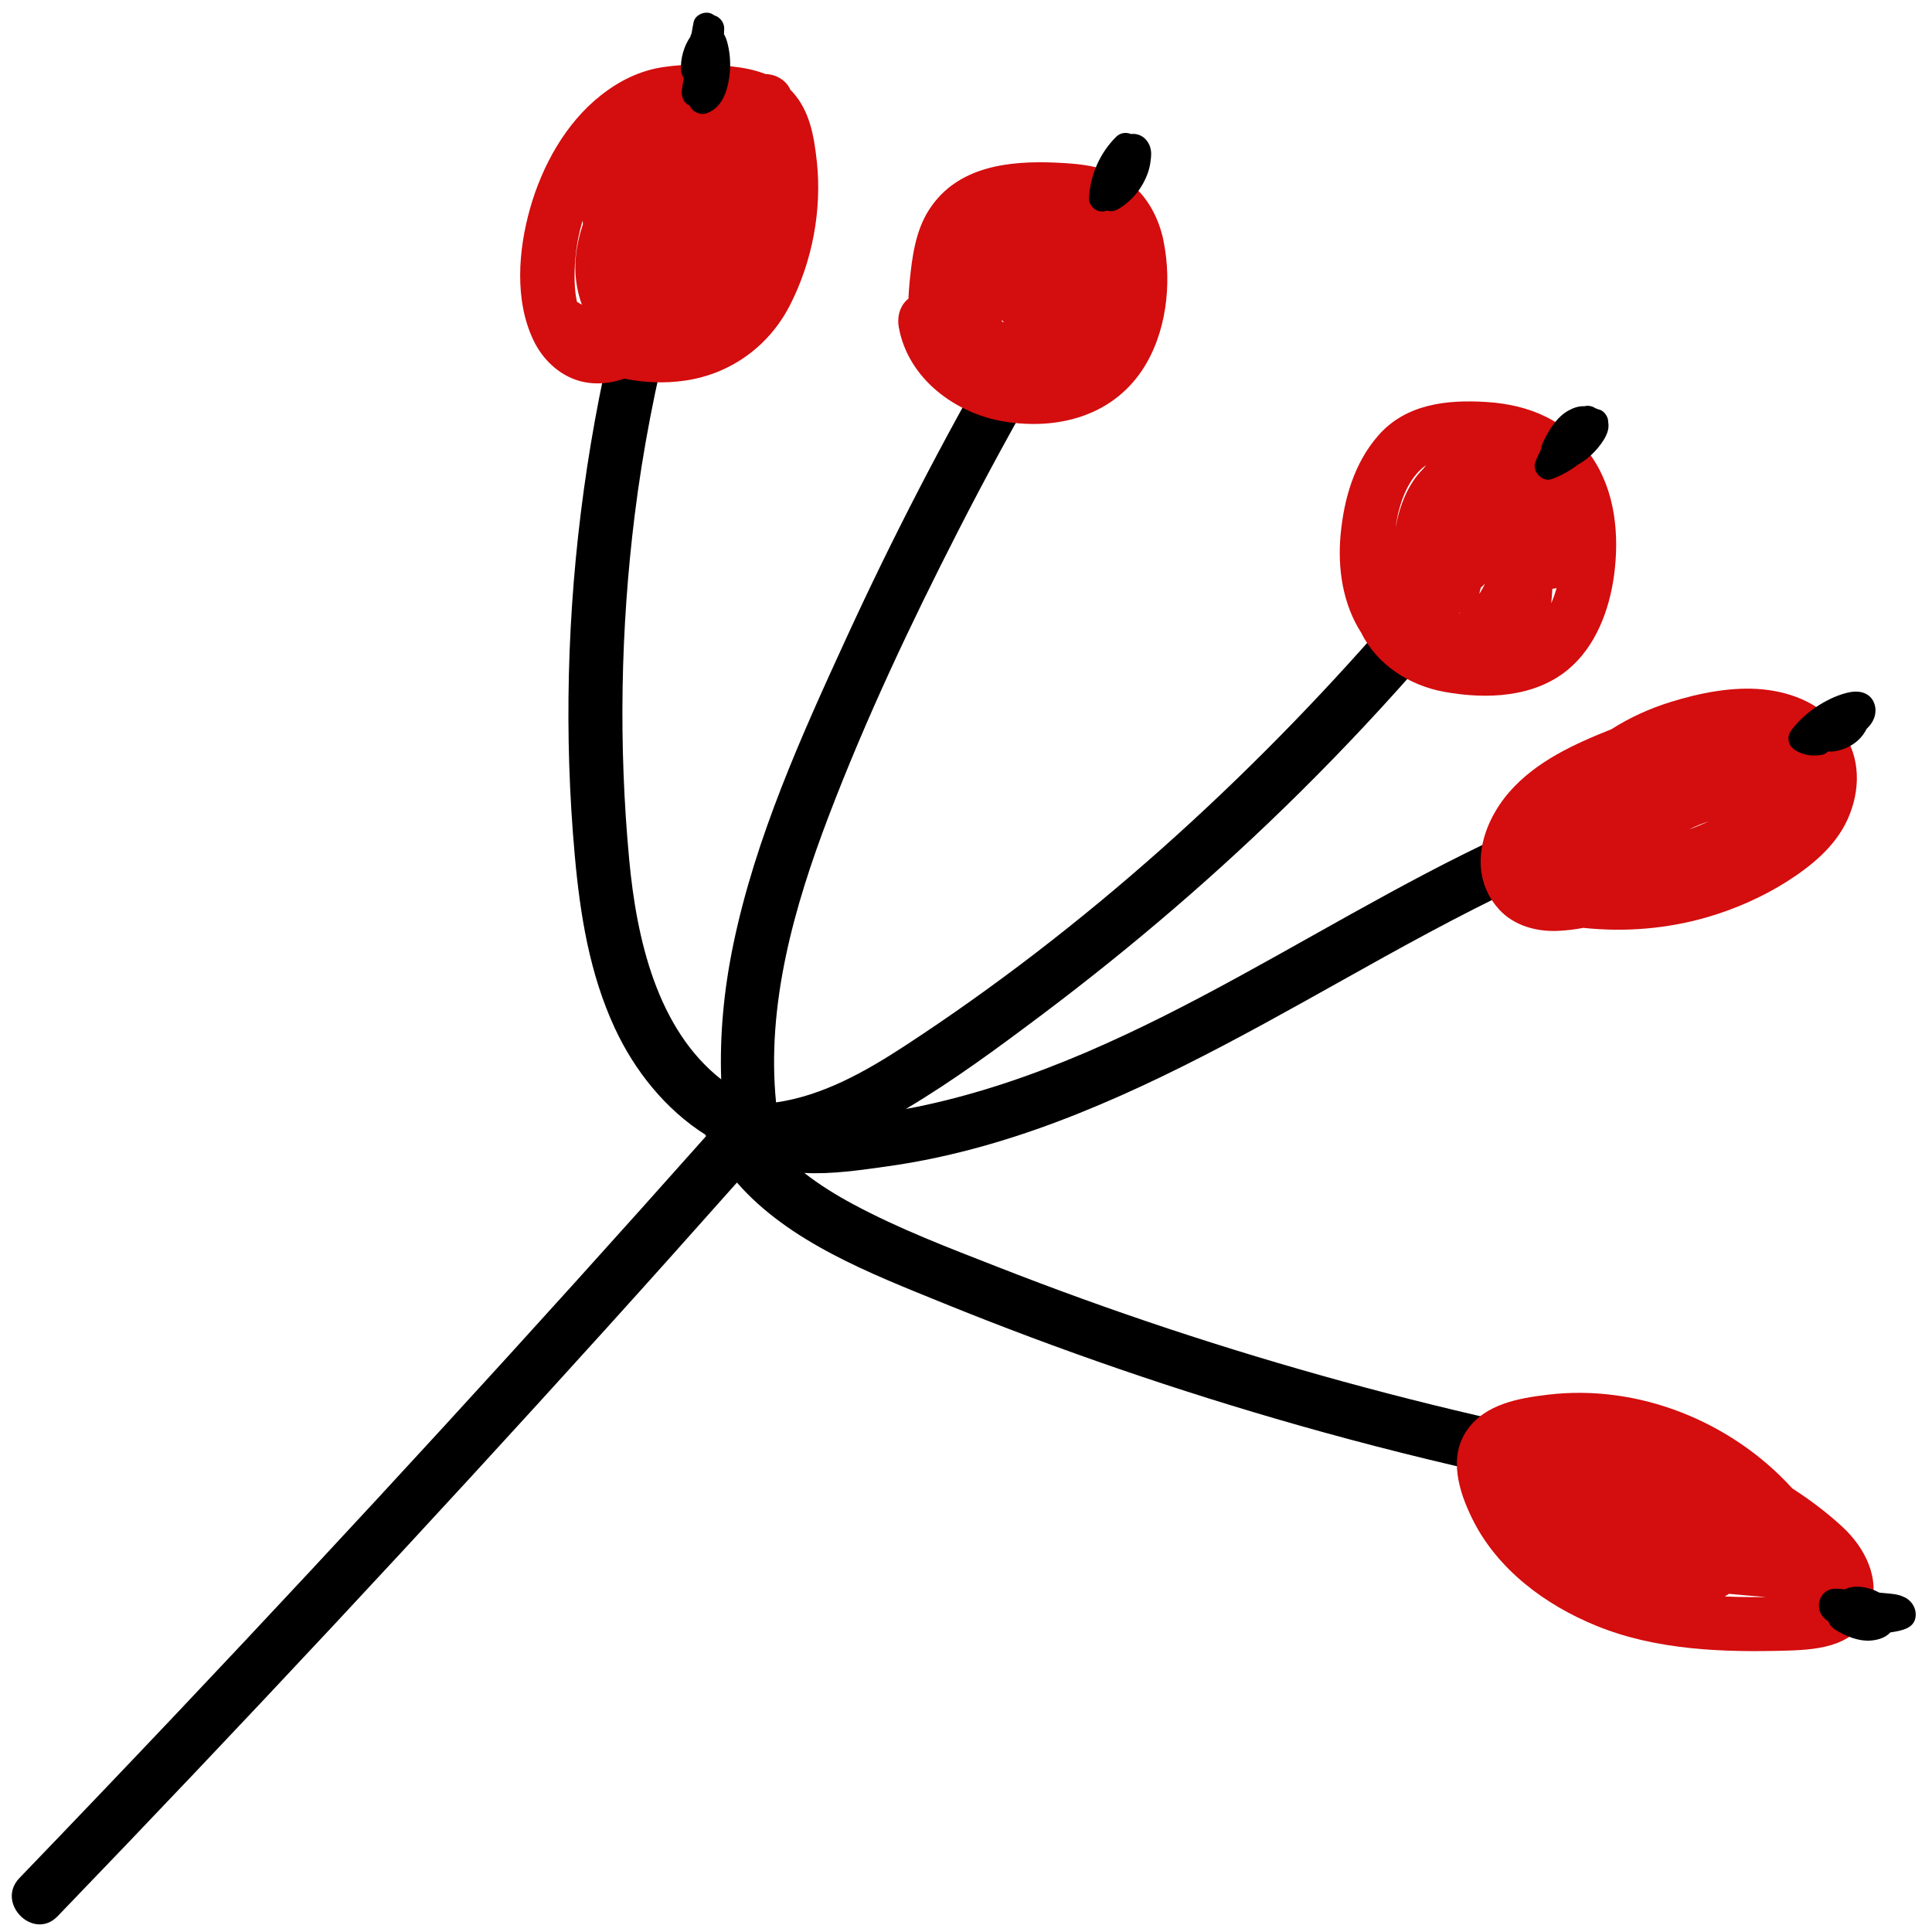 <?xml version="1.0" encoding="UTF-8"?> <svg xmlns="http://www.w3.org/2000/svg" width="116" height="116" viewBox="0 0 116 116" fill="none"><path d="M94.794 49.696C94.305 48.858 93.386 48.77 92.574 49.115C79.991 54.431 68.964 63.473 55.404 66.385C55.065 66.458 54.727 66.521 54.389 66.583C57.241 64.892 59.939 62.896 62.59 60.904C68.019 56.82 73.18 52.394 78.006 47.616C80.686 44.965 83.259 42.212 85.726 39.367C86.299 38.705 86.376 37.724 85.726 37.073C85.138 36.485 84.009 36.408 83.432 37.073C74.952 46.847 65.159 55.725 54.308 62.808C51.948 64.348 49.393 65.789 46.596 66.19C46.008 60.334 47.68 54.445 49.746 49.027C51.977 43.172 54.672 37.463 57.524 31.887C59.164 28.681 60.884 25.52 62.685 22.399C63.729 20.587 60.928 18.951 59.884 20.76C56.609 26.439 53.591 32.269 50.853 38.227C48.125 44.164 45.365 50.27 44.03 56.699C43.471 59.389 43.207 62.091 43.302 64.808C39.458 61.79 38.222 56.383 37.778 51.611C37.134 44.726 37.259 37.761 38.112 30.898C38.597 27.001 39.355 23.138 40.321 19.337C40.836 17.312 37.708 16.448 37.193 18.473C35.363 25.663 34.337 33.067 34.157 40.481C34.069 44.109 34.183 47.744 34.51 51.361C34.83 54.923 35.399 58.463 36.914 61.731C38.09 64.271 39.961 66.62 42.35 68.127C42.365 68.156 42.376 68.19 42.391 68.219C31.97 79.938 21.372 91.498 10.595 102.886C7.466 106.191 4.324 109.481 1.17 112.756C-0.279 114.259 2.011 116.56 3.463 115.05C14.649 103.441 25.651 91.653 36.462 79.695C39.072 76.809 41.663 73.909 44.247 71.002C47.364 74.578 52.253 76.46 56.613 78.232C63.586 81.062 70.717 83.514 77.955 85.573C82.068 86.742 86.218 87.782 90.398 88.697C91.254 88.885 92.155 88.44 92.394 87.565C92.618 86.753 92.122 85.757 91.261 85.569C84.16 84.01 77.139 82.088 70.236 79.802C66.743 78.644 63.285 77.394 59.859 76.052C56.947 74.913 53.988 73.788 51.231 72.306C50.217 71.763 49.206 71.141 48.291 70.424C49.945 70.516 51.694 70.248 53.161 70.046C56.705 69.561 60.16 68.601 63.505 67.34C70.368 64.753 76.683 61.018 83.079 57.474C86.711 55.464 90.387 53.523 94.213 51.905C95.022 51.564 95.198 50.373 94.794 49.685V49.696Z" fill="black"></path><path d="M110.626 91.678C109.7 90.822 108.685 90.057 107.612 89.366C103.958 85.345 98.378 83.088 92.941 83.739C91.184 83.948 89.181 84.297 88.093 85.852C86.942 87.495 87.597 89.568 88.405 91.204C89.901 94.23 92.776 96.362 95.838 97.611C99.444 99.085 103.48 99.218 107.325 99.104C109.328 99.045 111.523 98.813 112.288 96.622C112.931 94.781 111.968 92.921 110.626 91.678ZM103.568 95.854C103.568 95.854 103.568 95.847 103.572 95.843C103.657 95.799 103.734 95.744 103.811 95.696C104.561 95.77 105.311 95.832 106.061 95.887C105.23 95.898 104.395 95.891 103.565 95.854H103.568Z" fill="#D40D0E"></path><path d="M110.604 43.903C109.465 42.337 107.704 41.569 105.814 41.389C103.998 41.216 102.043 41.609 100.312 42.146C99.047 42.539 97.853 43.08 96.75 43.785C94.526 44.668 92.236 45.708 90.629 47.546C88.924 49.498 88.075 52.468 90.004 54.6C90.898 55.585 92.269 55.953 93.559 55.89C94.052 55.864 94.562 55.809 95.066 55.71C97.551 55.975 100.084 55.769 102.488 55.074C104.171 54.585 105.822 53.861 107.303 52.92C108.766 51.99 110.196 50.817 110.927 49.207C111.707 47.491 111.744 45.476 110.6 43.907L110.604 43.903ZM101.422 49.799C101.422 49.799 101.451 49.785 101.466 49.777C101.819 49.597 102.212 49.446 102.616 49.307C102.289 49.457 101.958 49.597 101.62 49.726C101.554 49.751 101.488 49.777 101.418 49.799H101.422Z" fill="#D40D0E"></path><path d="M95.584 27.45C94.085 25.259 91.872 24.307 89.277 24.138C86.906 23.983 84.424 24.244 82.763 26.138C81.307 27.795 80.694 29.95 80.491 32.107C80.304 34.14 80.624 36.276 81.734 38C82.678 39.915 84.623 41.165 86.737 41.543C89.262 41.995 92.122 41.892 94.169 40.183C95.812 38.808 96.625 36.629 96.908 34.559C97.235 32.148 96.992 29.508 95.584 27.45ZM87.63 36.82C87.63 36.82 87.612 36.809 87.604 36.805C87.615 36.798 87.623 36.79 87.619 36.79C87.637 36.787 87.652 36.79 87.667 36.79C87.656 36.798 87.641 36.809 87.63 36.816V36.82ZM88.905 35.291C88.997 35.21 89.085 35.125 89.166 35.037C89.085 35.21 88.994 35.382 88.891 35.548C88.869 35.585 88.839 35.618 88.817 35.654C88.843 35.533 88.876 35.412 88.905 35.291ZM93.206 35.353C93.291 35.346 93.375 35.331 93.46 35.309C93.371 35.625 93.265 35.93 93.136 36.221C93.169 35.934 93.191 35.643 93.206 35.353ZM85.626 27.924C85.571 27.994 85.516 28.064 85.465 28.134C84.553 29.03 84.042 30.317 83.792 31.674C83.991 30.236 84.513 28.718 85.626 27.924Z" fill="#D40D0E"></path><path d="M69.864 14.478C69.592 13.129 68.923 11.831 67.828 10.978C66.552 9.986 64.968 9.835 63.406 9.765C60.575 9.64 57.484 9.978 55.8 12.566C54.966 13.845 54.764 15.422 54.617 16.907C54.584 17.246 54.558 17.587 54.543 17.933C54.043 18.323 53.849 18.992 53.966 19.65C54.514 22.723 57.348 24.829 60.3 25.311C63.461 25.825 66.71 25.009 68.567 22.241C70.037 20.043 70.379 17.029 69.861 14.478H69.864ZM60.131 19.22C60.38 19.367 60.178 19.425 60.131 19.22Z" fill="#D40D0E"></path><path d="M49.041 9.681C48.879 8.181 48.618 6.633 47.552 5.487C47.526 5.457 47.493 5.431 47.464 5.406C47.206 4.807 46.585 4.461 45.964 4.446C45.321 4.196 44.622 4.06 43.935 3.987C42.575 3.836 41.159 3.829 39.803 4.031C38.406 4.24 37.16 4.865 36.061 5.737C33.958 7.398 32.554 9.953 31.83 12.5C31.117 15.011 30.878 18.029 32.036 20.444C32.573 21.561 33.536 22.502 34.745 22.859C35.66 23.127 36.609 23.043 37.487 22.734C38.682 22.976 39.913 23.032 41.156 22.848C43.872 22.447 46.166 20.786 47.419 18.345C48.772 15.709 49.357 12.629 49.044 9.681H49.041ZM34.547 15.529C34.609 14.761 34.76 13.993 34.98 13.243C34.988 13.316 34.991 13.39 34.999 13.463C34.793 14.07 34.65 14.698 34.58 15.345C34.469 16.371 34.602 17.374 34.936 18.297C34.837 18.242 34.741 18.183 34.642 18.124C34.473 17.371 34.469 16.455 34.543 15.533L34.547 15.529Z" fill="#D40D0E"></path><path d="M43.688 2.627C43.641 2.428 43.571 2.226 43.468 2.05C43.468 1.932 43.483 1.818 43.483 1.704C43.483 1.355 43.225 1.02 42.891 0.925C42.784 0.848 42.667 0.785 42.531 0.767C42.156 0.715 41.718 0.951 41.641 1.348C41.597 1.564 41.56 1.785 41.523 2.006C41.498 2.057 41.475 2.108 41.461 2.167C41.461 2.178 41.457 2.189 41.453 2.2C41.06 2.781 40.854 3.498 40.887 4.2C40.895 4.373 40.957 4.538 41.056 4.678L40.946 5.373C40.884 5.759 41.031 6.189 41.417 6.336C41.538 6.707 42.038 6.924 42.387 6.814C43.2 6.556 43.563 5.773 43.725 4.994C43.887 4.207 43.883 3.402 43.688 2.623V2.627Z" fill="black"></path><path d="M69.059 8.832C68.923 8.42 68.607 8.104 68.166 8.045C68.074 8.034 67.982 8.038 67.898 8.045C67.604 7.924 67.258 7.971 67.016 8.214C66.031 9.192 65.461 10.511 65.383 11.89C65.369 12.169 65.549 12.452 65.784 12.592C66.001 12.721 66.247 12.724 66.475 12.643C66.674 12.702 66.898 12.688 67.1 12.574C67.975 12.085 68.618 11.265 68.938 10.324C69.012 10.104 69.056 9.883 69.085 9.651C69.122 9.376 69.144 9.107 69.056 8.835L69.059 8.832Z" fill="black"></path><path d="M96.559 25.358C96.559 25.259 96.544 25.156 96.5 25.049C96.408 24.836 96.217 24.623 95.974 24.579C95.97 24.579 95.967 24.579 95.963 24.579C95.908 24.553 95.853 24.528 95.794 24.513C95.599 24.381 95.36 24.329 95.129 24.392C94.812 24.373 94.482 24.48 94.195 24.638C93.577 24.969 93.151 25.586 92.831 26.189C92.765 26.314 92.699 26.439 92.64 26.568C92.578 26.707 92.541 26.851 92.522 26.994C92.394 27.24 92.276 27.494 92.181 27.762C91.982 28.321 92.614 28.972 93.18 28.762C93.746 28.553 94.276 28.255 94.754 27.891C95.147 27.678 95.504 27.38 95.783 27.071C96.033 26.799 96.272 26.487 96.43 26.152C96.551 25.899 96.606 25.638 96.562 25.366L96.559 25.358Z" fill="black"></path><path d="M112.453 42.058C112.159 41.551 111.563 41.455 111.038 41.565C110.417 41.694 109.792 41.981 109.255 42.315C108.634 42.697 108.068 43.186 107.616 43.763C107.45 43.977 107.355 44.172 107.391 44.444C107.424 44.701 107.56 44.896 107.777 45.035C108.27 45.351 108.836 45.418 109.402 45.318C109.534 45.296 109.648 45.223 109.744 45.127C109.828 45.127 109.913 45.131 109.994 45.127C110.843 45.046 111.674 44.572 112.06 43.785C112.06 43.785 112.06 43.778 112.063 43.778C112.181 43.66 112.288 43.539 112.38 43.4C112.641 42.999 112.696 42.481 112.453 42.062V42.058Z" fill="black"></path><path d="M114.372 95.913C113.975 95.704 113.537 95.689 113.1 95.648C113.012 95.641 112.927 95.634 112.839 95.623C112.541 95.461 112.21 95.351 111.891 95.299C111.497 95.237 111.108 95.262 110.766 95.428C110.703 95.42 110.641 95.417 110.575 95.409C110.277 95.38 110.009 95.358 109.729 95.501C109.409 95.667 109.226 96.012 109.211 96.365C109.193 96.814 109.439 97.141 109.781 97.35C109.84 97.53 109.957 97.692 110.137 97.81C110.762 98.225 111.608 98.574 112.376 98.497C112.795 98.453 113.203 98.328 113.501 98.012C113.534 98.008 113.57 98.005 113.604 97.997C114.129 97.909 114.85 97.791 114.993 97.185C115.118 96.659 114.835 96.152 114.368 95.906L114.372 95.913Z" fill="black"></path></svg> 